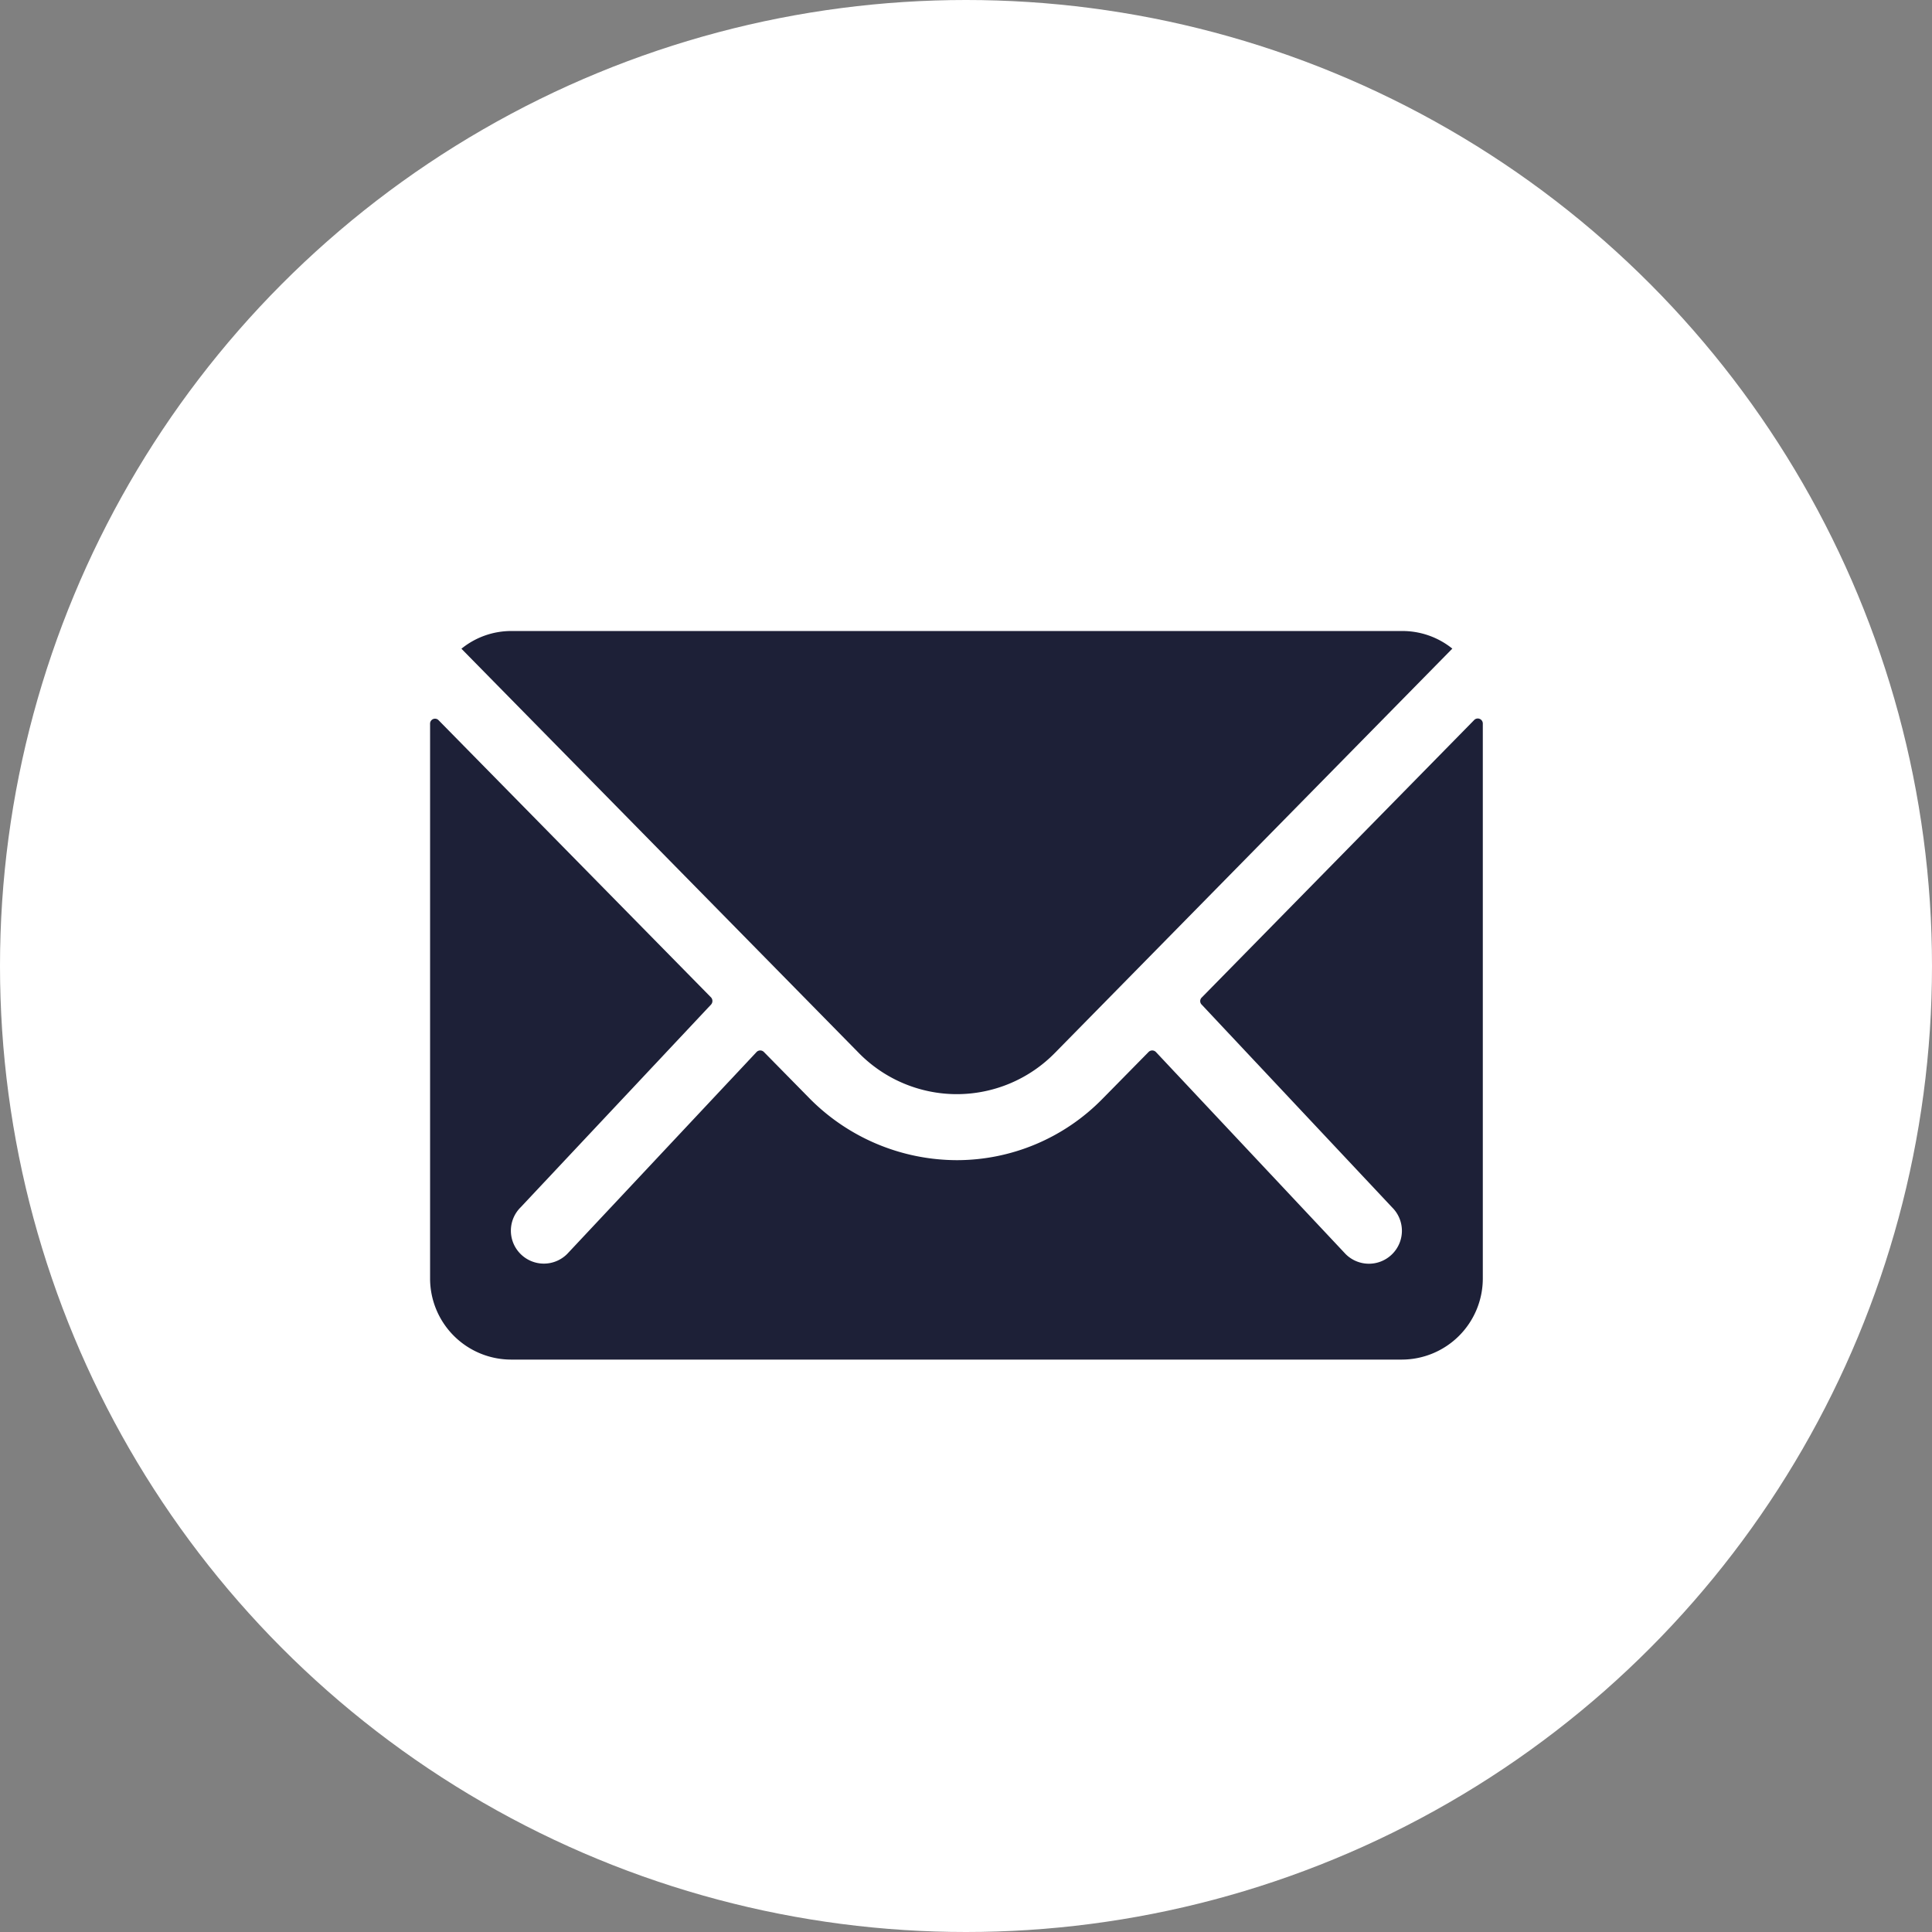 <svg xmlns="http://www.w3.org/2000/svg" width="18" height="18" viewBox="0 0 18 18">
    <rect x="0" y="0" width="18" height="18" fill="#808080" stroke="none"/>
    <g id="Groupe_33" data-name="Groupe 33" transform="translate(-1127.738 -3192.738)">
        <circle id="Ellipse_2" data-name="Ellipse 2" cx="9" cy="9" r="9" transform="translate(1127.738 3192.738)" fill="#fff"/>
        <g id="Icon_ionic-ios-mail" data-name="Icon ionic-ios-mail" transform="translate(1131.745 3198.617)">
            <path id="Tracé_93" data-name="Tracé 93" d="M13.1,10.328l-2.536,2.583a.046.046,0,0,0,0,.066l1.775,1.89a.306.306,0,0,1,0,.434.307.307,0,0,1-.434,0l-1.768-1.883a.048.048,0,0,0-.068,0l-.431.438a1.9,1.9,0,0,1-1.353.57A1.936,1.936,0,0,1,6.9,13.84l-.415-.422a.048.048,0,0,0-.068,0L4.652,15.3a.307.307,0,0,1-.434,0,.306.306,0,0,1,0-.434l1.775-1.89a.05.05,0,0,0,0-.066L3.455,10.328a.046.046,0,0,0-.08.033V15.53a.756.756,0,0,0,.754.754h8.3a.756.756,0,0,0,.754-.754V10.361A.047.047,0,0,0,13.1,10.328Z" transform="translate(-3.375 -9.496)" fill="#1d2037"/>
            <path id="Tracé_94" data-name="Tracé 94" d="M8.843,12.19a1.281,1.281,0,0,0,.922-.387l3.7-3.764A.741.741,0,0,0,13,7.875h-8.3a.736.736,0,0,0-.467.165l3.7,3.764A1.281,1.281,0,0,0,8.843,12.19Z" transform="translate(-3.941 -7.875)" fill="#1d2037"/>
        </g>
    </g>
</svg>
